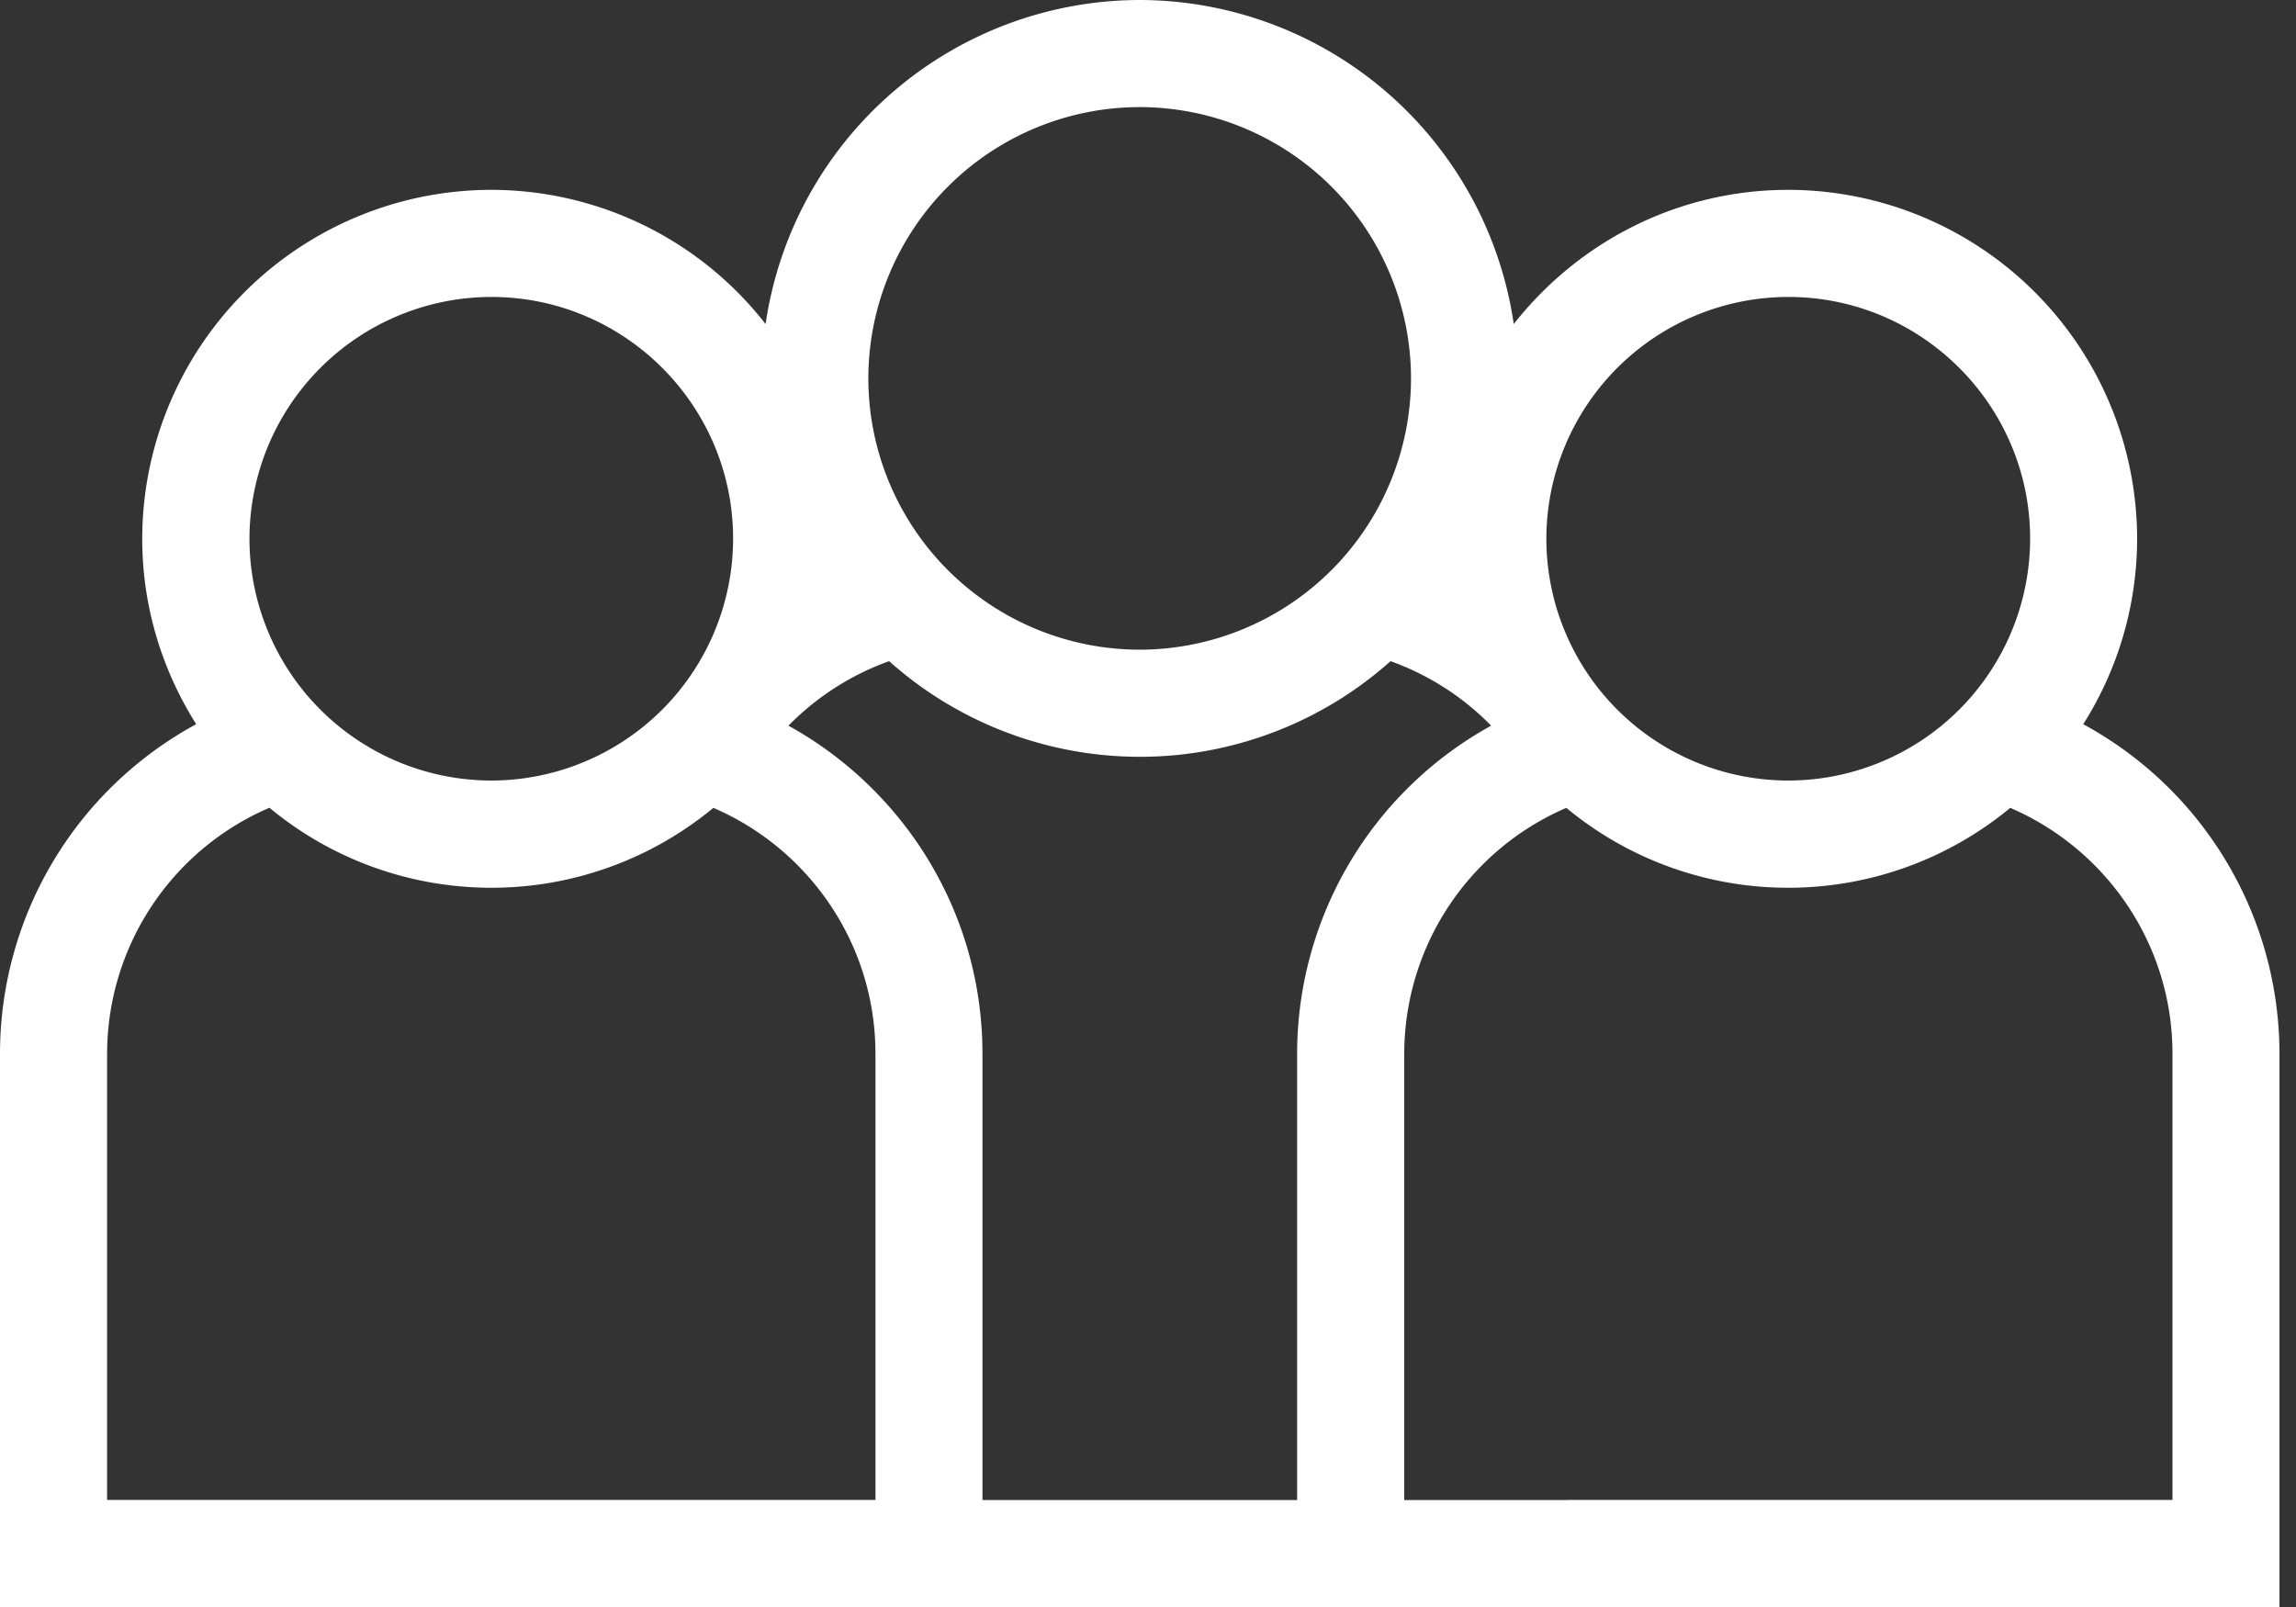<svg width="20" height="14" xmlns="http://www.w3.org/2000/svg"><rect width="100%" height="100%" fill="#333333" stroke="none"/><path d="M18.146 6.31a3.02 3.02 0 00.47-1.617 3.042 3.042 0 00-3.04-3.039c-.97 0-1.833.46-2.39 1.169A3.299 3.299 0 009.928 0a3.299 3.299 0 00-3.259 2.823 3.032 3.032 0 00-2.39-1.169 3.043 3.043 0 00-3.04 3.04c0 .593.174 1.146.47 1.615A3.268 3.268 0 000 9.179V14h19.856V9.179a3.267 3.267 0 00-1.71-2.87zm-5.855-3.014A2.366 2.366 0 009.928.933a2.366 2.366 0 00-2.364 2.363A2.366 2.366 0 009.928 5.66a2.366 2.366 0 002.363-2.364zM4.28 2.587c1.161 0 2.106.945 2.106 2.106A2.109 2.109 0 014.28 6.8a2.109 2.109 0 01-2.107-2.107A2.11 2.11 0 014.28 2.587zm11.298 0c1.161 0 2.106.945 2.106 2.106A2.109 2.109 0 0115.577 6.8a2.109 2.109 0 01-2.107-2.107 2.11 2.11 0 012.107-2.106zm-7.02 10.48V9.18c0-1.23-.683-2.302-1.69-2.858a2.33 2.33 0 01.877-.562 3.279 3.279 0 004.368 0c.334.12.633.313.876.562a3.266 3.266 0 00-1.69 2.858v3.888h-2.74zm-7.624 0h6.692V9.18c0-.96-.582-1.785-1.412-2.142a3.03 3.03 0 01-1.934.696 3.026 3.026 0 01-1.933-.697A2.335 2.335 0 00.933 9.18v3.888zm12.722 0h5.268V9.18c0-.96-.583-1.785-1.413-2.142a3.03 3.03 0 01-1.933.696 3.025 3.025 0 01-1.934-.696 2.335 2.335 0 00-1.412 2.142v3.888h1.424z" fill="#FFF" fill-rule="evenodd"/></svg>